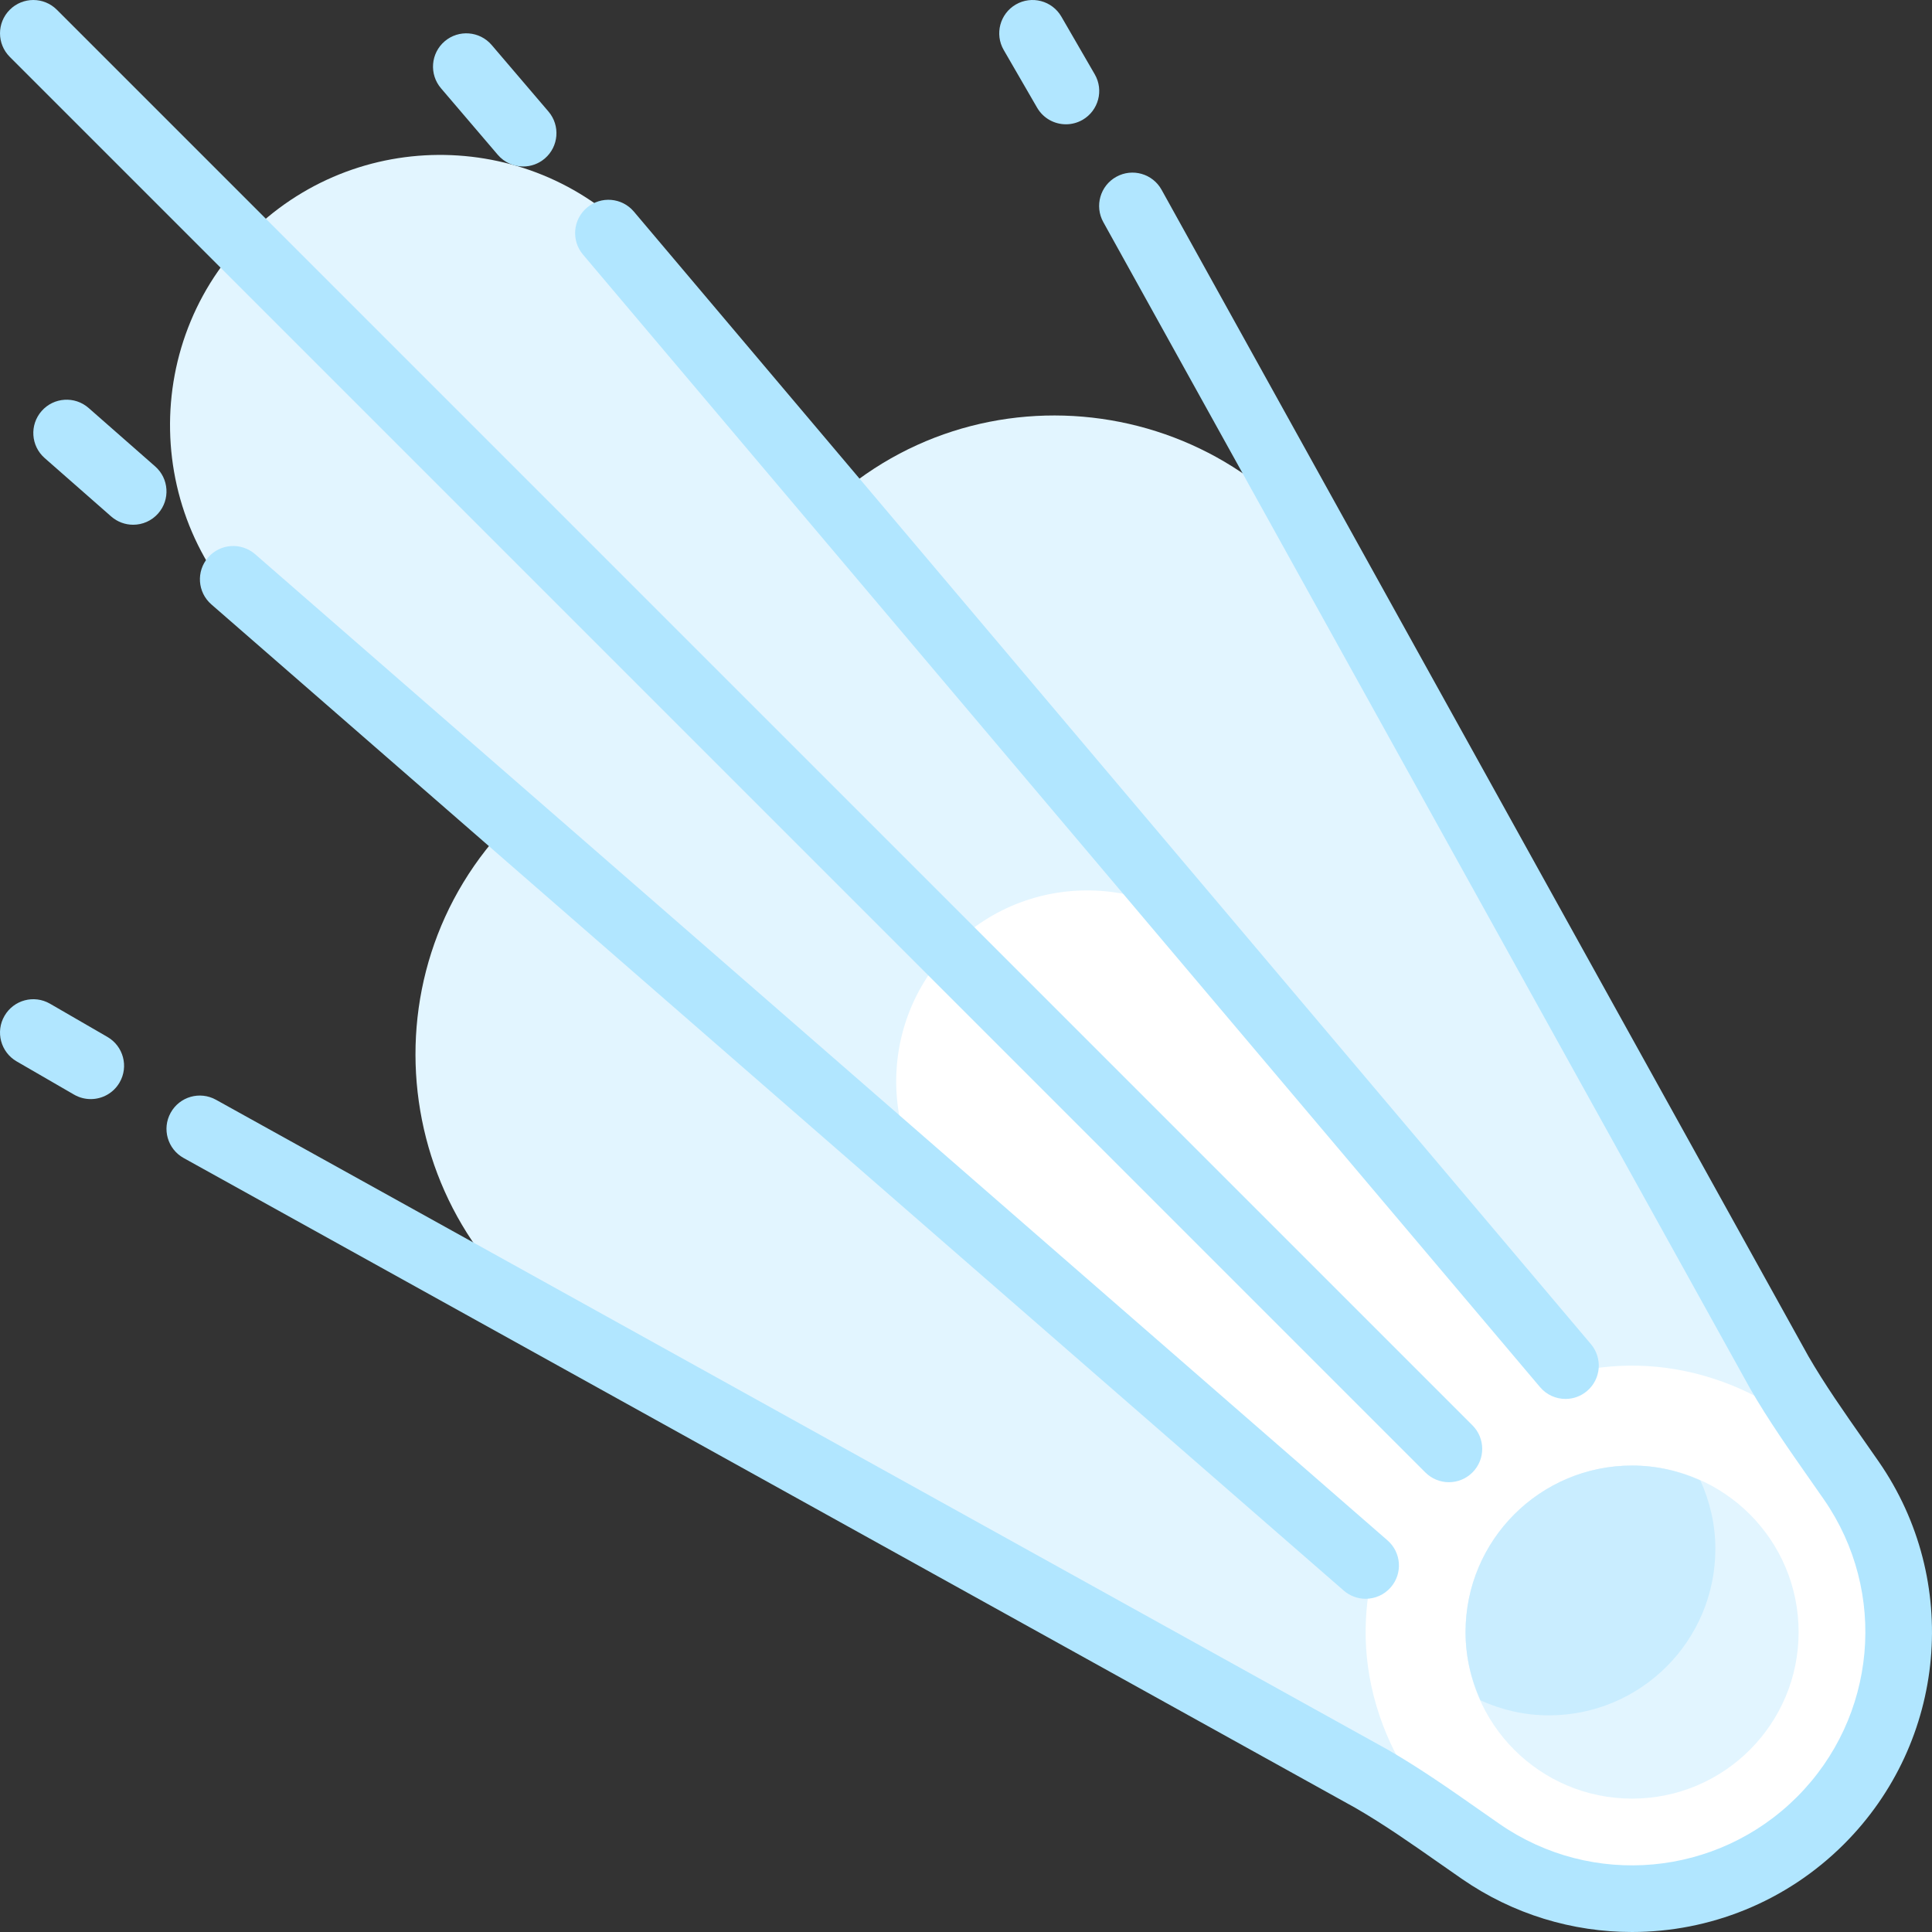 <?xml version="1.0" encoding="iso-8859-1"?>
<!-- Uploaded to: SVG Repo, www.svgrepo.com, Generator: SVG Repo Mixer Tools -->
<svg height="800px" width="800px" version="1.1" id="Layer_1" xmlns="http://www.w3.org/2000/svg" xmlns:xlink="http://www.w3.org/1999/xlink" 
	 viewBox="0 0 512 512" xml:space="preserve">
<rect x="0" y="0" width="512" height="512" fill="#333333" stroke="none"/>
<g>
	<path style="fill:#E2F5FF;" d="M490.623,392.365c-6.554-9.459-13.357-18.743-19.12-28.704l-114.687-207.91
		c-28.378-51.446-98.16-61.327-139.706-19.781l-81.14,81.14c-41.546,41.546-31.665,111.327,19.781,139.706l207.91,114.686
		c9.96,5.763,19.244,12.566,28.705,19.12c27.521,19.067,65.573,16.344,90.086-8.169
		C506.967,457.939,509.689,419.886,490.623,392.365z"/>
	<path style="fill:#E2F5FF;" d="M70.173,167.118l300.559,256.575l52.961-52.961L171.779,66.951
		c-26.196-31.589-73.529-34.743-103.684-6.907l0,0C36.566,89.149,37.538,139.258,70.173,167.118z"/>
</g>
<path style="fill:#FFFFFF;" d="M456.754,366.27c-13.745-5.023-26.946-5.369-39.063-2.778l-90.565-109.21
	c-19.04-22.96-53.698-24.573-74.789-3.482l0,0c-20.888,20.888-19.537,55.145,2.929,74.324l108.264,92.422
	c-2.661,12.325-2.32,25.768,3.029,39.812c9.104,23.9,30.76,41.681,56.104,45.11c47.036,6.364,86.668-33.636,79.667-80.773
	C498.586,396.487,480.689,375.018,456.754,366.27z"/>
<g>
	<path style="fill:#B1E6FF;" d="M138.638,44.123c-2.491,0-4.965-1.052-6.715-3.095l-15.059-17.641
		c-3.163-3.711-2.724-9.279,0.983-12.447c3.698-3.15,9.266-2.729,12.447,0.983l15.059,17.641c3.163,3.711,2.724,9.279-0.983,12.447
		C142.707,43.429,140.673,44.123,138.638,44.123z"/>
	<path style="fill:#B1E6FF;" d="M414.876,370.731c-2.517,0-5.008-1.065-6.749-3.129L154.499,67.47
		c-3.147-3.724-2.681-9.293,1.043-12.438c3.733-3.155,9.301-2.672,12.438,1.043l253.627,300.132
		c3.147,3.724,2.681,9.293-1.043,12.438C418.91,370.046,416.884,370.731,414.876,370.731z"/>
	<path style="fill:#B1E6FF;" d="M35.293,139.064c-2.069,0-4.146-0.724-5.827-2.193L11.83,121.384
		c-3.663-3.215-4.025-8.793-0.802-12.456c3.215-3.663,8.793-4.022,12.456-0.81l17.636,15.486c3.663,3.215,4.025,8.793,0.802,12.456
		C40.181,138.046,37.741,139.064,35.293,139.064z"/>
	<path style="fill:#B1E6FF;" d="M361.906,423.693c-2.06,0-4.12-0.715-5.801-2.173L56.015,160.174
		c-3.681-3.198-4.069-8.775-0.862-12.451c3.198-3.676,8.775-4.052,12.456-0.857l300.089,261.346
		c3.681,3.198,4.069,8.775,0.862,12.451C366.819,422.666,364.362,423.693,361.906,423.693z"/>
	<path style="fill:#B1E6FF;" d="M282.489,32.939c-3.052,0-6.008-1.578-7.646-4.405l-8.845-15.284c-2.448-4.219-1-9.62,3.215-12.064
		c4.224-2.435,9.611-1.004,12.06,3.22l8.845,15.284c2.448,4.219,1,9.62-3.215,12.064C285.507,32.555,283.99,32.939,282.489,32.939z"
		/>
	<path style="fill:#B1E6FF;" d="M432.478,512c-15.689,0-31.455-4.642-45.134-14.124l-5.655-3.943
		c-7.611-5.327-14.792-10.362-22.447-14.796L48.662,306.883c-4.258-2.367-5.801-7.737-3.43-11.999
		c2.37-4.267,7.724-5.806,11.999-3.439L367.948,463.78c8.447,4.897,16.292,10.383,23.869,15.693l5.577,3.892
		c24.541,16.998,57.668,13.986,78.822-7.154c21.136-21.14,24.145-54.289,7.146-78.822l-3.871-5.542
		c-5.31-7.59-10.81-15.434-15.628-23.761L292.385,58.855c-2.362-4.262-0.819-9.637,3.439-11.999
		c4.276-2.374,9.646-0.828,12.008,3.439l171.392,309.088c4.353,7.521,9.396,14.714,14.732,22.334l3.922,5.621
		c21.852,31.55,17.999,74.176-9.18,101.354C473.302,504.087,452.958,512,432.478,512z"/>
	<path style="fill:#B1E6FF;" d="M24.044,291.271c-1.499,0-3.017-0.38-4.413-1.185l-15.223-8.809
		c-4.215-2.444-5.664-7.844-3.215-12.064c2.44-4.215,7.81-5.672,12.06-3.22l15.223,8.809c4.215,2.444,5.664,7.844,3.215,12.064
		C30.052,289.695,27.096,291.271,24.044,291.271z"/>
	<path style="fill:#B1E6FF;" d="M383.973,392.798c-2.259,0-4.517-0.862-6.241-2.586L2.589,15.069c-3.448-3.448-3.448-9.034,0-12.482
		s9.034-3.448,12.482,0L390.215,377.73c3.448,3.448,3.448,9.034,0,12.482C388.49,391.937,386.232,392.798,383.973,392.798z"/>
</g>
<circle style="fill:#E2F5FF;" cx="432.518" cy="432.518" r="44.135"/>
<path style="fill:#C9EDFF;" d="M388.386,432.519c0,6.468,1.469,12.565,3.968,18.1c5.534,2.5,11.632,3.968,18.1,3.968
	c24.374,0,44.134-19.76,44.134-44.135c0-6.468-1.469-12.565-3.968-18.1c-5.534-2.5-11.632-3.968-18.1-3.968
	C408.145,388.385,388.386,408.144,388.386,432.519z"/>
</svg>